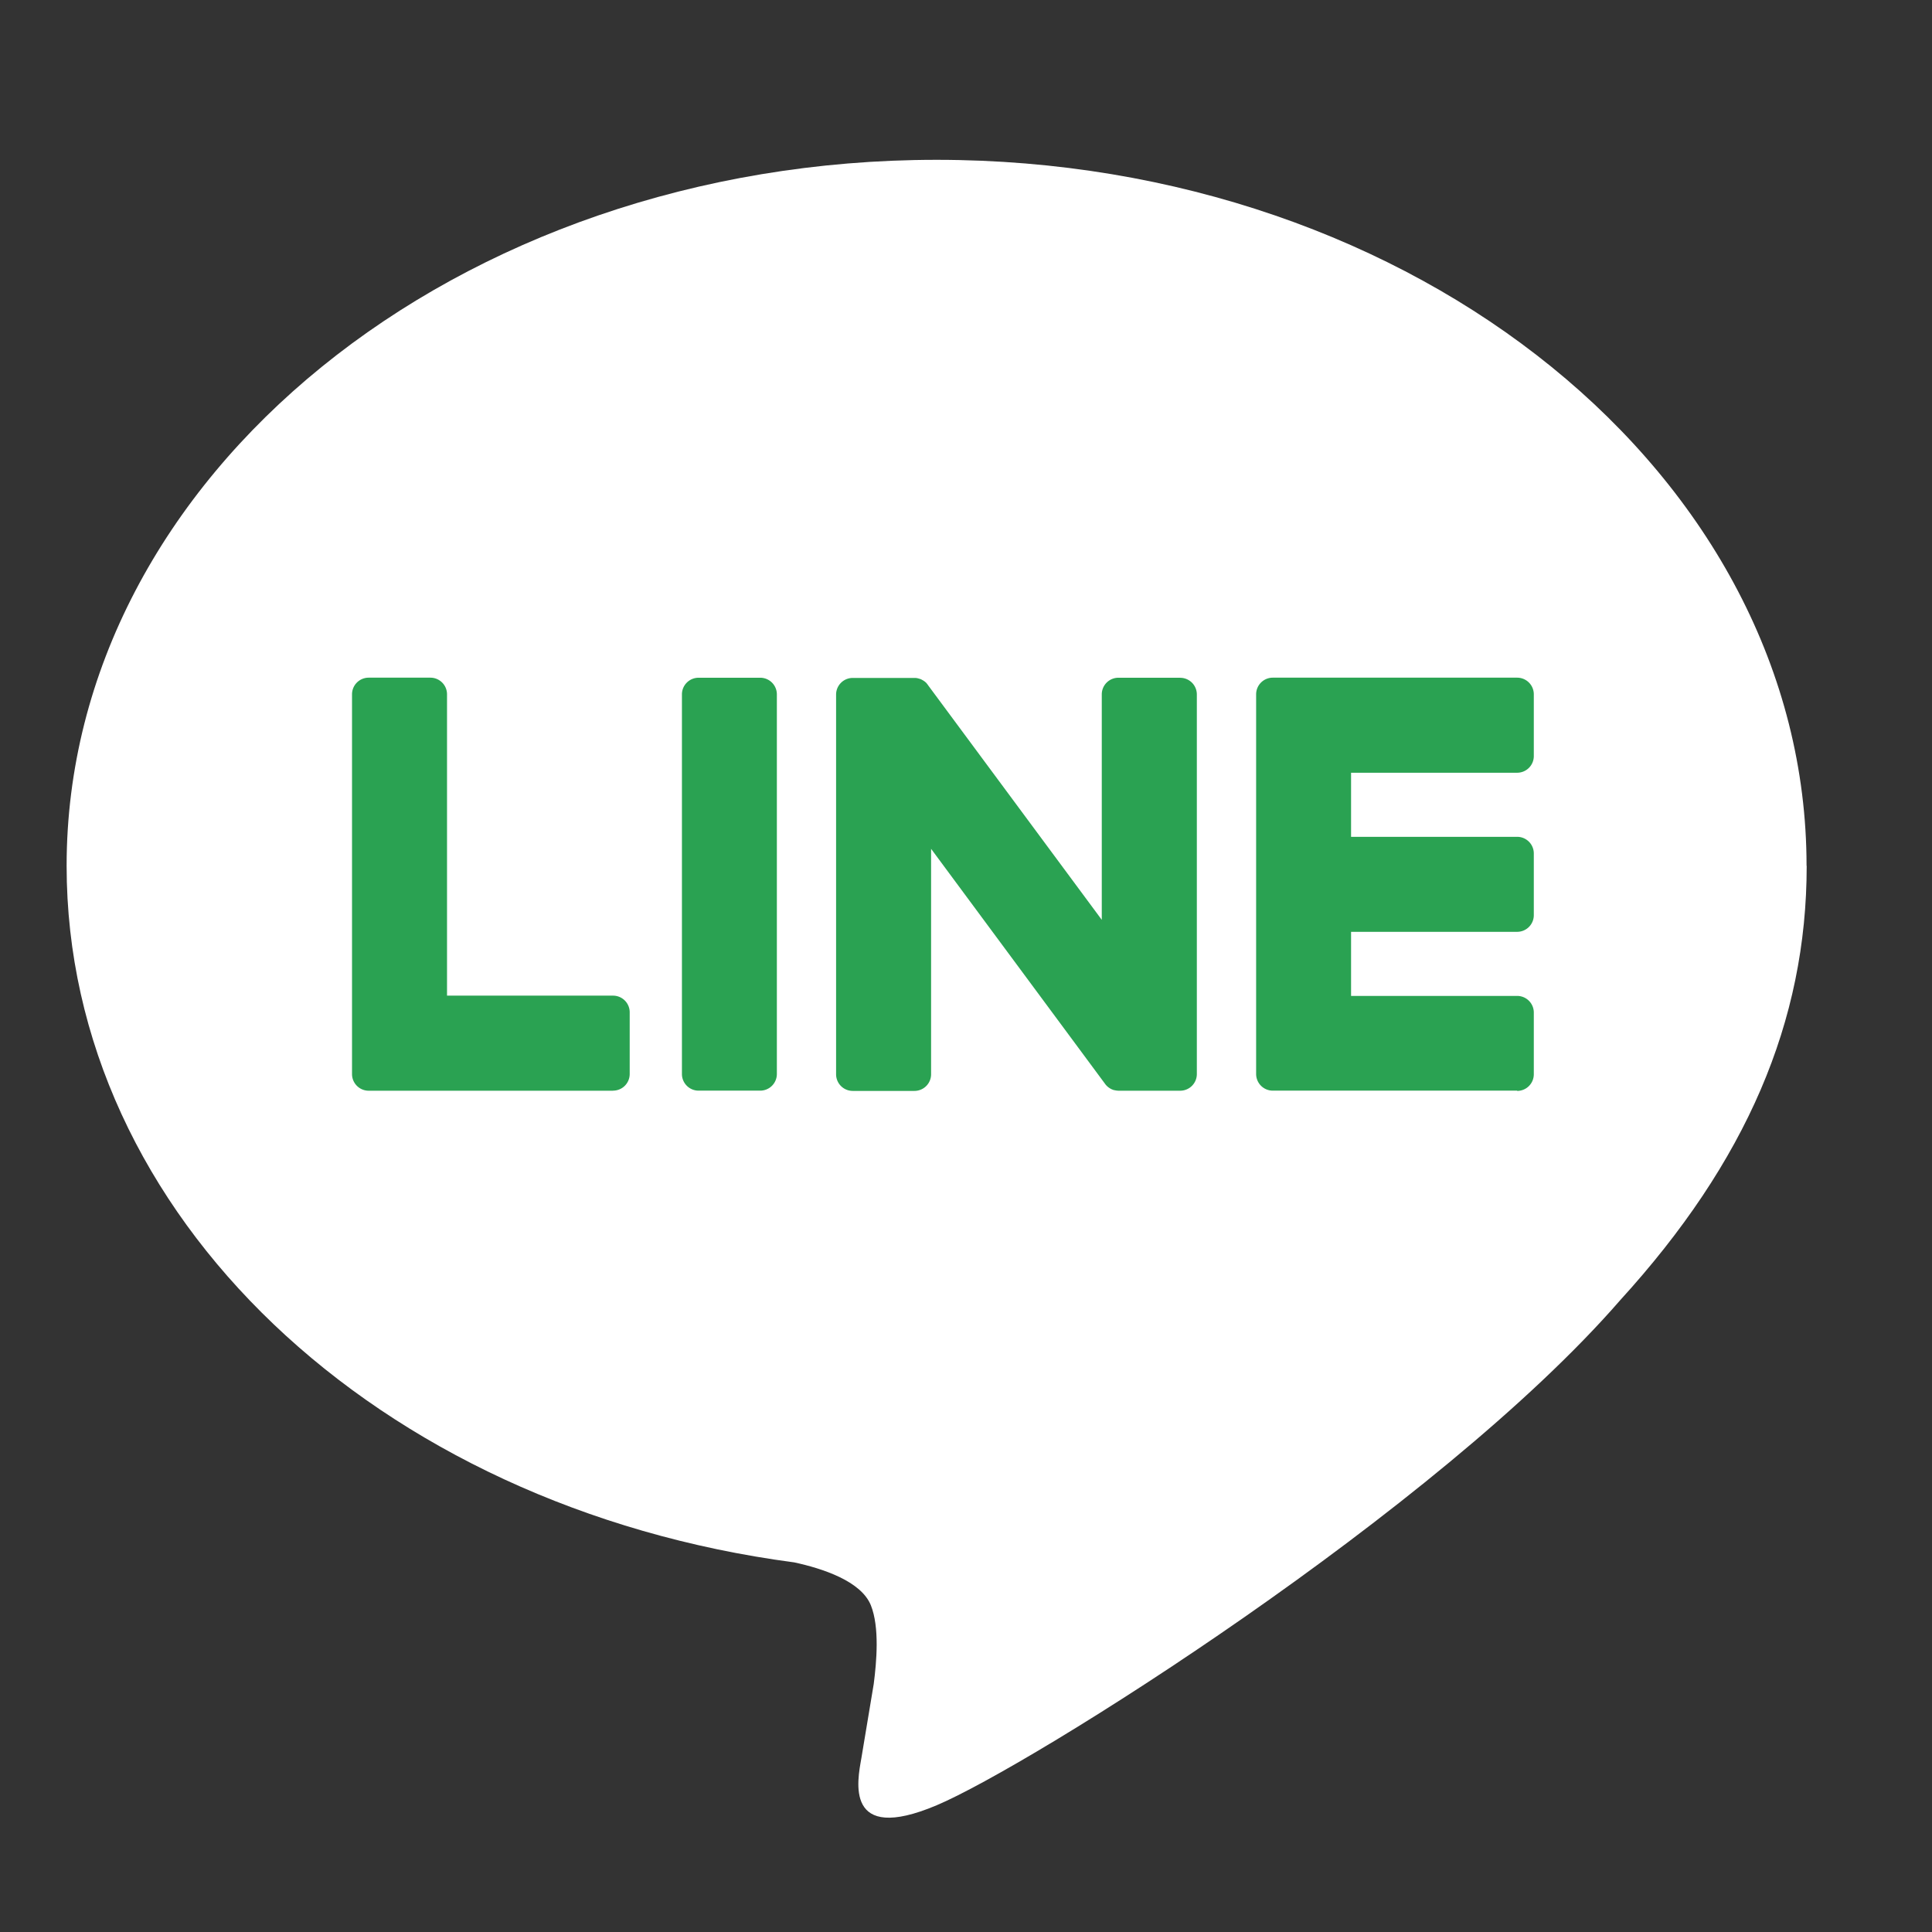 <svg width="29" height="29" fill="none" xmlns="http://www.w3.org/2000/svg"><rect width="100%" height="100%" fill="#333333" stroke="none"/><path d="M27.117 12.997c0-5.844-5.858-10.598-13.058-10.598C6.858 2.4 1 7.153 1 12.997c0 5.238 4.646 9.625 10.922 10.455.424.092 1.003.28 1.15.644.132.33.086.847.043 1.181l-.186 1.117c-.058.33-.262 1.292 1.13.704 1.395-.587 7.521-4.428 10.26-7.581 1.893-2.076 2.8-4.181 2.8-6.52h-.002z" fill="#fff"/><path d="M22.773 16.371h-3.668a.25.25 0 01-.25-.25v-5.699a.25.25 0 01.25-.25h3.668a.25.25 0 01.25.25v.927a.25.25 0 01-.25.25H20.28v.962h2.493a.25.25 0 01.25.25v.926a.25.25 0 01-.25.25H20.28v.962h2.493a.25.25 0 01.25.25v.926a.25.25 0 01-.25.25v-.004zm-13.571 0a.25.25 0 00.25-.25v-.926a.25.25 0 00-.25-.25H6.71v-4.523a.25.25 0 00-.25-.25h-.926a.25.25 0 00-.25.25v5.7c0 .138.112.25.25.25h3.669zm2.209-6.198h-.925a.25.25 0 00-.25.25v5.698c0 .138.112.25.25.25h.925a.25.25 0 00.25-.25v-5.698a.25.25 0 00-.25-.25zm6.304 0h-.927a.25.25 0 00-.25.25v3.384l-2.607-3.521c-.006-.01-.013-.018-.02-.026v-.002l-.015-.015-.005-.004-.013-.011-.008-.005a.05.05 0 00-.013-.009c-.003 0-.005-.003-.008-.004l-.013-.008-.007-.003a.077.077 0 00-.015-.007l-.009-.002-.014-.005a.022.022 0 01-.009-.002c-.005 0-.01-.003-.015-.004l-.01-.001-.014-.002H12.8a.25.25 0 00-.25.25v5.7a.25.25 0 00.25.249h.926a.25.25 0 00.25-.25v-3.384l2.61 3.526a.241.241 0 00.068.065l.016.01.007.003c.004.003.009.004.012.007l.012.004c.003 0 .005.003.008.003a.092.092 0 00.017.005h.004a.27.27 0 00.065.008h.92a.25.25 0 00.25-.25v-5.698a.25.25 0 00-.25-.25l-.001-.001z" fill="#2AA252"/></svg>
